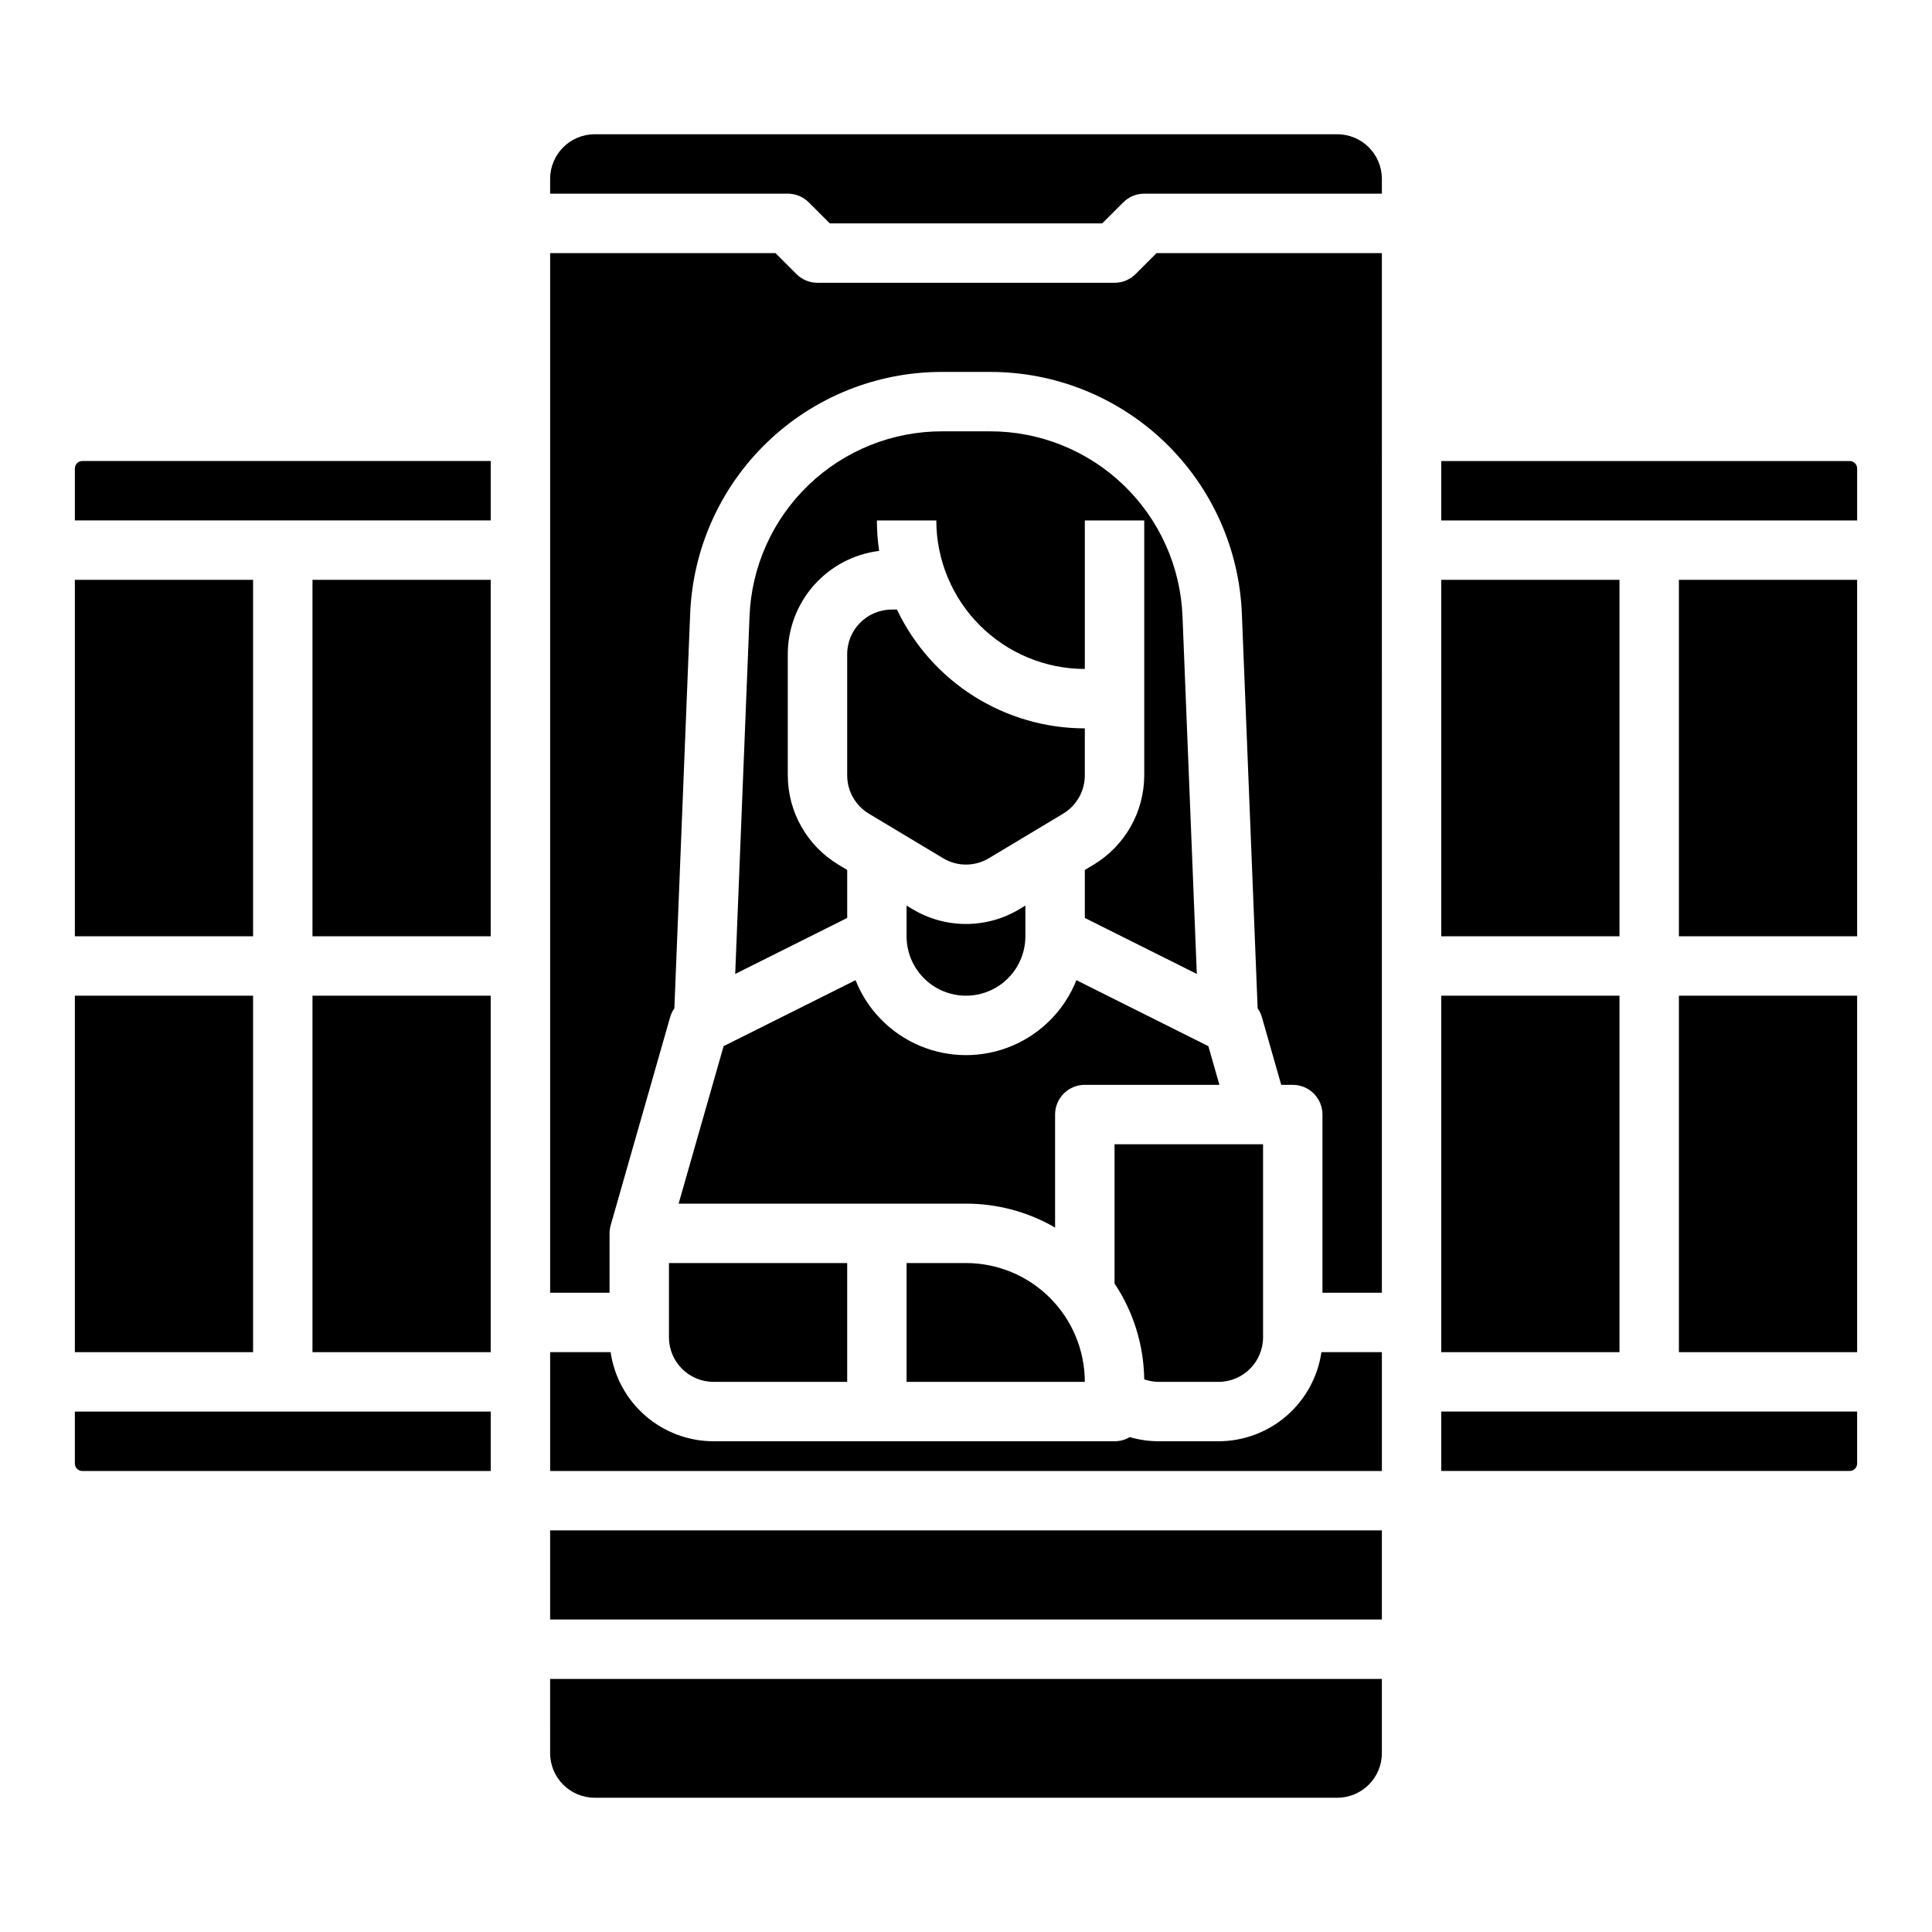 <?xml version="1.0" encoding="UTF-8"?>
<!-- Uploaded to: ICON Repo, www.svgrepo.com, Generator: ICON Repo Mixer Tools -->
<svg fill="#000000" width="800px" height="800px" version="1.1" viewBox="144 144 512 512" xmlns="http://www.w3.org/2000/svg">
 <g>
  <path d="m163.84 268.14v13.777h110.21v-15.742h-108.24c-1.086 0-1.965 0.879-1.969 1.965z"/>
  <path d="m289.79 608.61c0.008 6.519 5.289 11.801 11.809 11.809h196.8c6.519-0.008 11.801-5.289 11.809-11.809v-19.68h-220.42z"/>
  <path d="m226.81 297.66h47.23v94.465h-47.23z"/>
  <path d="m289.79 549.57h220.42v23.617h-220.42z"/>
  <path d="m226.81 407.87h47.23v94.465h-47.23z"/>
  <path d="m431.49 349.5v-12.473c-10.426-0.012-20.637-2.973-29.445-8.547-8.812-5.57-15.863-13.527-20.34-22.941h-1.383c-6.519 0.008-11.801 5.289-11.809 11.809v32.152c0.012 4.144 2.184 7.984 5.731 10.125l19.68 11.809c3.738 2.25 8.414 2.25 12.152 0l19.68-11.809c3.547-2.144 5.723-5.981 5.734-10.125z"/>
  <path d="m466.91 525.95h-15.742c-2.633 0.004-5.254-0.367-7.781-1.105-1.219 0.727-2.609 1.109-4.027 1.105h-106.27c-6.621-0.008-13.023-2.398-18.027-6.734-5.008-4.336-8.289-10.324-9.242-16.879h-16.027v31.488h220.42v-31.488h-16.023c-0.957 6.555-4.238 12.543-9.242 16.879-5.008 4.336-11.406 6.727-18.031 6.734z"/>
  <path d="m525.95 407.87h47.23v94.465h-47.23z"/>
  <path d="m525.95 297.66h47.23v94.465h-47.23z"/>
  <path d="m163.84 297.66h47.23v94.465h-47.23z"/>
  <path d="m163.84 407.87h47.23v94.465h-47.23z"/>
  <path d="m163.84 531.86c0.004 1.086 0.883 1.965 1.969 1.969h108.24v-15.746h-110.21z"/>
  <path d="m588.93 297.66h47.23v94.465h-47.23z"/>
  <path d="m444.93 216.64c-1.477 1.477-3.481 2.305-5.566 2.305h-78.723c-2.086 0-4.09-0.828-5.566-2.305l-5.562-5.566h-59.719v275.52h15.742l0.004-15.742c0-0.059 0-0.117 0.004-0.18v-0.051c0-0.047 0.004-0.09 0.004-0.137 0-0.031 0.004-0.062 0.004-0.09 0.004-0.035 0.004-0.07 0.008-0.105 0.004-0.035 0.004-0.07 0.008-0.105l0.004-0.039c0.047-0.551 0.156-1.09 0.316-1.617l15.699-54.945c0.242-0.844 0.625-1.645 1.129-2.367l4.176-104.42 0.004 0.004c0.645-17.285 7.977-33.645 20.449-45.629s29.113-18.656 46.406-18.609h12.504c17.297-0.047 33.934 6.625 46.406 18.609s19.805 28.344 20.453 45.629l4.176 104.42v-0.004c0.508 0.723 0.891 1.523 1.133 2.367l5.113 17.91h3.059c2.09 0 4.09 0.828 5.566 2.305 1.477 1.477 2.305 3.477 2.305 5.566v47.23h15.742l0.004-275.52h-59.715z"/>
  <path d="m525.95 533.82h108.24c1.086-0.004 1.965-0.883 1.969-1.969v-13.777h-110.21z"/>
  <path d="m498.4 179.58h-196.8c-6.519 0.008-11.801 5.289-11.809 11.809v3.938h62.977v-0.004c2.09 0 4.09 0.832 5.566 2.309l5.566 5.566h72.199l5.566-5.566c1.477-1.477 3.481-2.309 5.566-2.309h62.977v-3.934c-0.008-6.519-5.289-11.801-11.809-11.809z"/>
  <path d="m385.82 384.93-1.57-0.941v8.137c0 5.625 3 10.824 7.871 13.637s10.875 2.812 15.746 0 7.871-8.012 7.871-13.637v-8.137l-1.57 0.941h0.004c-4.281 2.574-9.184 3.934-14.176 3.934-4.996 0-9.898-1.359-14.176-3.934z"/>
  <path d="m588.93 407.87h47.23v94.465h-47.23z"/>
  <path d="m634.19 266.18h-108.24v15.742h110.21v-13.777c-0.004-1.086-0.883-1.965-1.969-1.965z"/>
  <path d="m323.84 462.98h76.156c8.293-0.012 16.441 2.176 23.613 6.336v-29.953c0-4.348 3.527-7.871 7.875-7.871h35.672l-2.93-10.25-34.969-17.488c-3.121 7.863-9.273 14.133-17.07 17.41-7.801 3.273-16.586 3.273-24.383 0-7.801-3.277-13.953-9.547-17.074-17.41l-34.965 17.484z"/>
  <path d="m457.38 307.43c-0.492-13.219-6.102-25.727-15.637-34.891-9.539-9.164-22.262-14.27-35.488-14.234h-12.504c-13.227-0.035-25.949 5.07-35.484 14.234-9.539 9.164-15.148 21.672-15.641 34.891l-3.789 94.676 29.68-14.84v-12.719l-2.367-1.422c-8.281-5-13.352-13.953-13.379-23.625v-32.152c0.008-6.727 2.473-13.219 6.93-18.254 4.461-5.035 10.602-8.273 17.277-9.098-0.395-2.672-0.59-5.371-0.59-8.074h15.742c0.012 10.434 4.164 20.441 11.543 27.82 7.379 7.379 17.383 11.527 27.82 11.539v-39.359h15.742v67.578c-0.027 9.672-5.098 18.625-13.375 23.625l-2.367 1.422v12.719l29.676 14.84z"/>
  <path d="m447.23 509.54c1.266 0.449 2.598 0.676 3.941 0.672h15.742c6.519-0.008 11.801-5.289 11.809-11.809v-51.168h-39.359v36.895c5.016 7.535 7.75 16.359 7.867 25.41z"/>
  <path d="m321.28 498.4c0.008 6.519 5.289 11.801 11.809 11.809h35.426v-31.488h-47.234z"/>
  <path d="m400 478.72h-15.746v31.488h47.234c-0.012-8.348-3.332-16.352-9.234-22.254-5.902-5.906-13.906-9.227-22.254-9.234z"/>
 </g>
</svg>